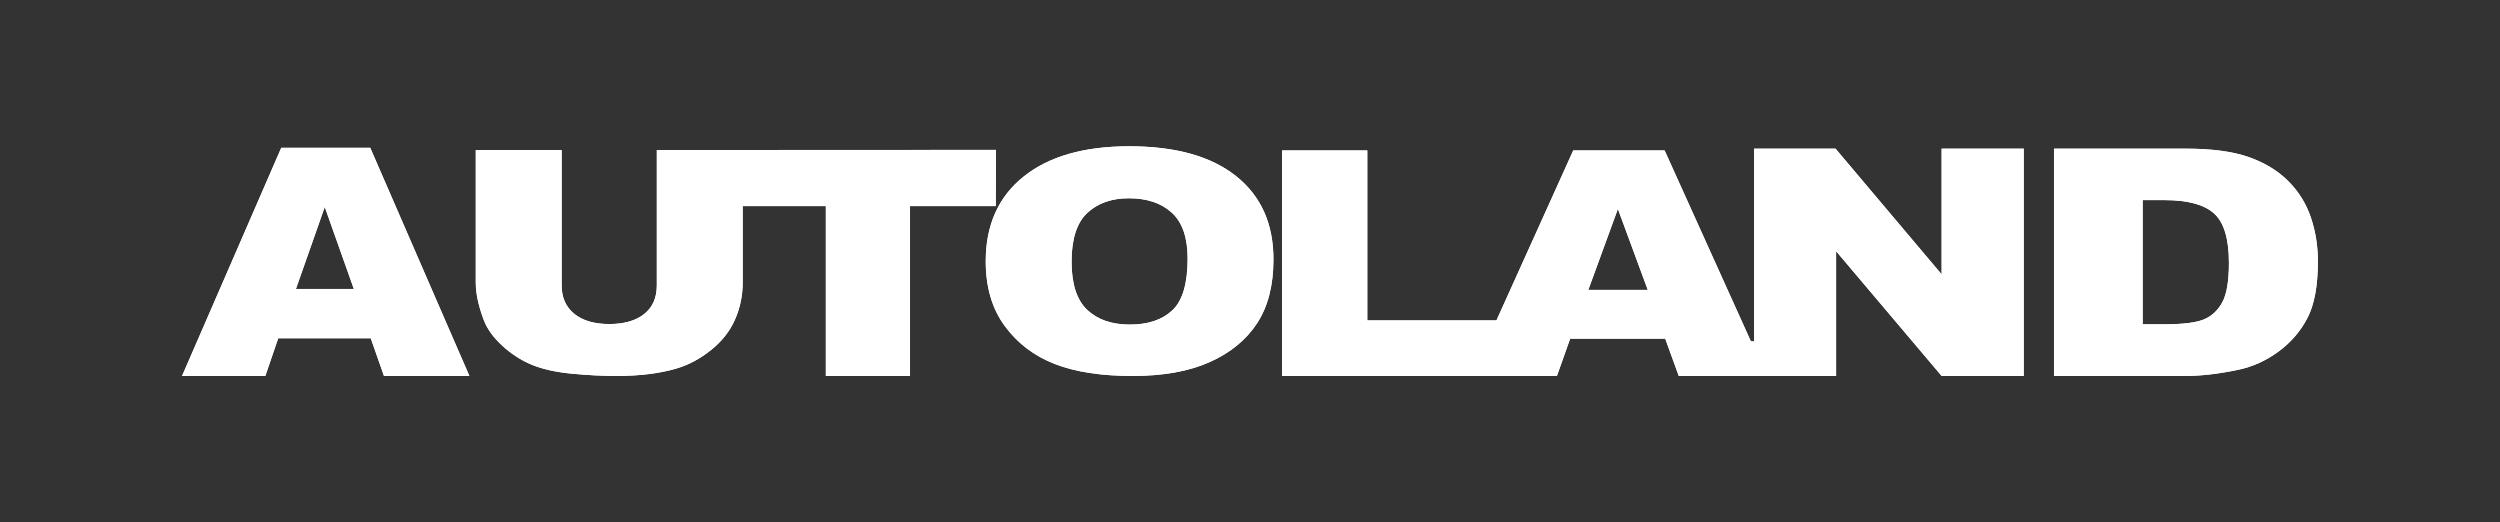 <?xml version="1.0" encoding="utf-8"?>
<!-- Generator: Adobe Illustrator 26.3.1, SVG Export Plug-In . SVG Version: 6.00 Build 0)  -->
<svg version="1.1" id="Layer_1" xmlns="http://www.w3.org/2000/svg" xmlns:xlink="http://www.w3.org/1999/xlink" x="0px" y="0px"
	 viewBox="0 0 841.89 175.86" style="enable-background:new 0 0 841.89 175.86;" xml:space="preserve">
<rect x="0" y="0" width="841.89" height="175.86" fill="#333333" stroke="none"/>
<style type="text/css">
	.st0{fill:#FFFFFF;}
</style>
<g>
	<path class="st0" d="M94.69,49.79l-33.4,76.82h28.04l4.33-12.68h31.17l4.45,12.68h28.75l-33.38-76.82H94.69z M99.63,97.32
		l9.71-27.62l9.8,27.62H99.63z"/>
	<path class="st0" d="M335.36,50.49l-114.2,0.05v45.61c0,4.15-1.42,7.35-4.25,9.61c-2.84,2.25-6.75,3.38-11.74,3.38
		c-5.04,0-8.98-1.15-11.8-3.44c-2.84-2.3-4.26-5.48-4.26-9.56V50.55h-28.92V95.1c0,3.68,0.89,7.89,2.69,12.65
		c1.1,2.95,3.16,5.83,6.17,8.61c3.01,2.79,6.33,4.95,9.95,6.46c3.62,1.5,8.13,2.52,13.53,3.03c5.39,0.52,10.38,0.77,14.94,0.77
		c7.89,0,14.65-0.83,20.29-2.5c4.06-1.18,7.92-3.25,11.61-6.19s6.39-6.37,8.12-10.3s2.59-8.1,2.59-12.52v-25.7h28v57.2h28.33v-57.2
		h28.9L335.36,50.49z"/>
	<path class="st0" d="M416.19,59.3c-8.42-6.69-20.42-10.02-35.97-10.02c-15.18,0-27.03,3.39-35.53,10.2
		c-8.5,6.8-12.76,16.31-12.76,28.52c0,8.74,2.15,16.02,6.44,21.83c4.29,5.82,9.89,10.07,16.81,12.76c6.9,2.68,15.63,4.03,26.18,4.03
		c10.37,0,19.04-1.56,25.98-4.67c6.96-3.11,12.28-7.46,15.95-13.06c3.67-5.59,5.52-12.76,5.52-21.5
		C428.82,75.34,424.6,65.98,416.19,59.3 M394.82,104.47c-3.4,3.23-8.21,4.85-14.41,4.85c-6.04,0-10.81-1.65-14.32-4.95
		c-3.5-3.29-5.26-8.71-5.26-16.27c0-7.62,1.77-13.08,5.29-16.38c3.53-3.29,8.21-4.94,14.03-4.94c6.08,0,10.9,1.62,14.45,4.86
		c3.55,3.25,5.32,8.4,5.32,15.44C399.92,95.43,398.22,101.24,394.82,104.47"/>
	<path class="st0" d="M653.83,92.42l-35.74-42.34H590.7v64.89h-1.11l-29.05-64.3h-30.76l-25.86,57.24h-43.5V50.66h-28.68v75.94
		h63.74h9.7h19.1l4.45-12.54h32.02l4.56,12.54h0.1h25.3h4.14h23.36h0.08V84.59l35.54,42.02h27.64V50.08h-27.64V92.42z M534.84,97.64
		l9.97-27.29l10.07,27.29H534.84z"/>
	<path class="st0" d="M778.17,73.26c-1.57-4.67-4.12-8.76-7.63-12.27c-3.52-3.51-7.96-6.21-13.34-8.09
		c-5.38-1.89-12.45-2.82-21.19-2.82h-44.32v76.53h44.32c5.32,0,11.25-0.7,17.79-2.09c4.78-1.01,9.26-3.04,13.43-6.08
		c4.16-3.05,7.44-6.82,9.78-11.33c2.35-4.51,3.52-10.86,3.52-19.03C780.54,82.86,779.75,77.92,778.17,73.26 M748.34,101.84
		c-1.49,2.73-3.56,4.64-6.19,5.74c-2.64,1.09-7.08,1.65-13.31,1.65h-7.31V67.4h7.45c7.73,0,13.26,1.5,16.59,4.49
		c3.34,2.98,5.01,8.54,5.01,16.65C750.58,94.68,749.83,99.1,748.34,101.84"/>
	<path class="st0" d="M94.74,49.76l-33.4,76.82h28.04l4.33-12.68h31.17l4.45,12.68h28.75L124.7,49.76
		C124.7,49.76,94.74,49.76,94.74,49.76z M99.68,97.29l9.71-27.62l9.8,27.62H99.68z"/>
	<path class="st0" d="M335.41,50.47l-114.2,0.05v45.61c0,4.15-1.42,7.35-4.25,9.61c-2.84,2.25-6.75,3.38-11.74,3.38
		c-5.04,0-8.98-1.15-11.8-3.44c-2.84-2.3-4.26-5.48-4.26-9.56v-45.6h-28.92v44.55c0,3.68,0.89,7.89,2.69,12.65
		c1.1,2.95,3.16,5.83,6.17,8.61c3.01,2.79,6.33,4.95,9.95,6.46c3.62,1.5,8.13,2.52,13.53,3.03c5.39,0.52,10.38,0.77,14.94,0.77
		c7.89,0,14.65-0.83,20.29-2.5c4.06-1.18,7.92-3.25,11.61-6.19s6.39-6.37,8.12-10.3s2.59-8.1,2.59-12.52V69.39h28v57.2h28.33v-57.2
		h28.9L335.41,50.47z"/>
	<path class="st0" d="M416.24,59.27c-8.42-6.69-20.42-10.02-35.97-10.02c-15.18,0-27.03,3.39-35.53,10.2
		c-8.5,6.8-12.76,16.31-12.76,28.52c0,8.74,2.15,16.02,6.44,21.83c4.29,5.82,9.89,10.07,16.81,12.76c6.9,2.68,15.63,4.03,26.18,4.03
		c10.37,0,19.04-1.56,25.98-4.67c6.96-3.11,12.28-7.46,15.95-13.06c3.67-5.59,5.52-12.76,5.52-21.5
		C428.87,75.31,424.65,65.96,416.24,59.27 M394.87,104.44c-3.4,3.23-8.21,4.85-14.41,4.85c-6.04,0-10.81-1.65-14.32-4.95
		c-3.5-3.29-5.26-8.71-5.26-16.27c0-7.62,1.77-13.08,5.29-16.38c3.53-3.29,8.21-4.94,14.03-4.94c6.08,0,10.9,1.62,14.45,4.86
		c3.55,3.25,5.32,8.4,5.32,15.44C399.97,95.41,398.27,101.21,394.87,104.44"/>
	<path class="st0" d="M653.88,92.39l-35.74-42.34h-27.39v64.89h-1.11l-29.05-64.3h-30.76l-25.86,57.24h-43.5V50.64h-28.68v75.94
		h63.74h9.7h19.1l4.45-12.54h32.02l4.56,12.54h0.1h25.3h4.14h23.36h0.08V84.56l35.54,42.02h27.64V50.05h-27.64V92.39z M534.89,97.62
		l9.97-27.29l10.07,27.29H534.89z"/>
	<path class="st0" d="M778.22,73.23c-1.57-4.67-4.12-8.76-7.63-12.27c-3.52-3.51-7.96-6.21-13.34-8.09
		c-5.38-1.89-12.45-2.82-21.19-2.82h-44.32v76.53h44.32c5.32,0,11.25-0.7,17.79-2.09c4.78-1.01,9.26-3.04,13.43-6.08
		c4.16-3.05,7.44-6.82,9.78-11.33c2.35-4.51,3.52-10.86,3.52-19.03C780.59,82.83,779.8,77.89,778.22,73.23 M748.39,101.81
		c-1.49,2.73-3.56,4.64-6.19,5.74c-2.64,1.09-7.08,1.65-13.31,1.65h-7.31V67.38h7.45c7.73,0,13.26,1.5,16.59,4.49
		c3.34,2.98,5.01,8.54,5.01,16.65C750.63,94.65,749.88,99.08,748.39,101.81"/>
</g>
</svg>
